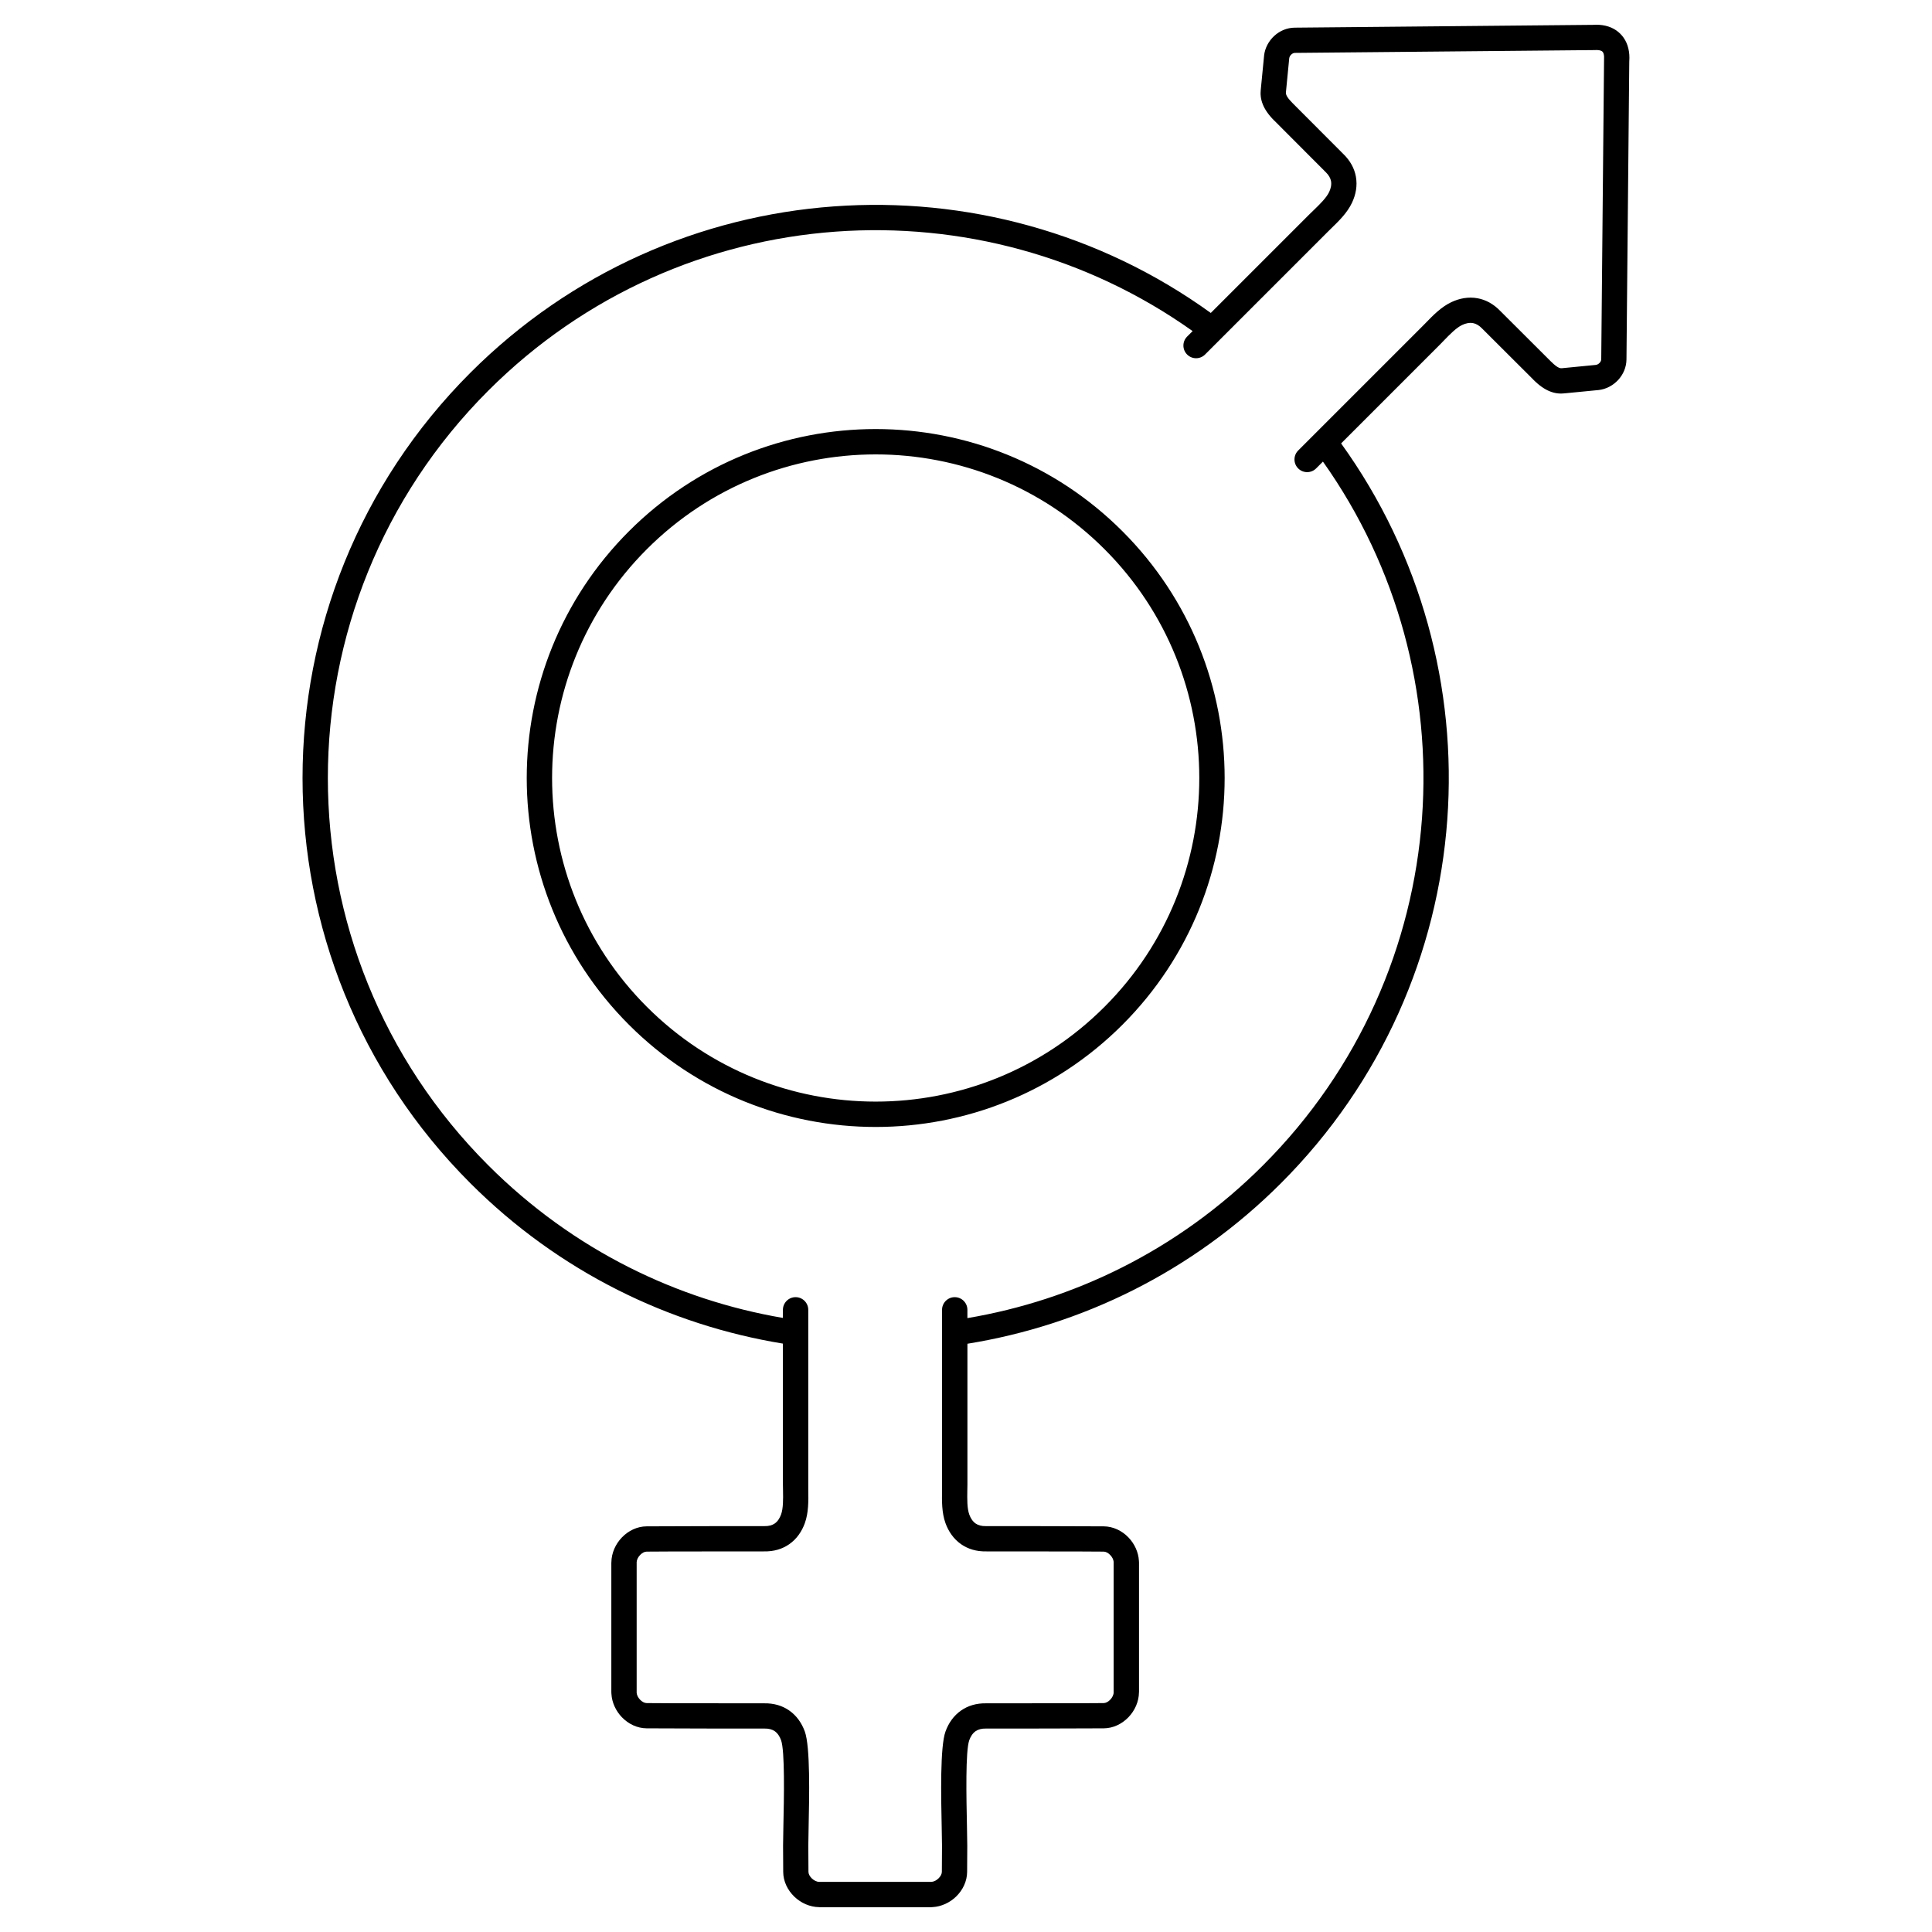 <?xml version="1.0" encoding="UTF-8"?>
<!-- Uploaded to: SVG Repo, www.svgrepo.com, Generator: SVG Repo Mixer Tools -->
<svg fill="#000000" width="800px" height="800px" version="1.1" viewBox="144 144 512 512" xmlns="http://www.w3.org/2000/svg">
 <path d="m351.48 491.12c0-1.855 1.504-3.359 3.359-3.359 1.855 0 3.359 1.504 3.359 3.359v46.348c0 1.305 0 1.398 0.004 1.496 0.043 2.809 0.09 5.918-0.918 8.699-0.777 2.144-2.106 4.18-4.18 5.602-1.75 1.203-3.953 1.934-6.691 1.871l-24.094 0.02-6.945 0.039c-0.594 0.004-1.223 0.355-1.738 0.891-0.551 0.57-0.91 1.293-0.926 1.992h0.012v34.375c0 0.051 0 0.105-0.004 0.156 0.059 0.652 0.406 1.309 0.918 1.836 0.516 0.535 1.148 0.887 1.738 0.891l6.945 0.039 24.094 0.02c2.738-0.062 4.941 0.668 6.691 1.871 2.07 1.426 3.398 3.457 4.18 5.602 1.465 4.031 1.184 17.223 1.008 25.34-0.043 2.094-0.082 3.84-0.082 4.906l0.039 6.945c0.004 0.594 0.355 1.223 0.891 1.738 0.57 0.551 1.293 0.91 1.992 0.926v-0.012h29.586c0.051 0 0.105 0 0.156 0.004 0.652-0.059 1.309-0.406 1.836-0.918 0.535-0.516 0.887-1.148 0.891-1.738l0.039-6.945c0-1.066-0.035-2.812-0.082-4.906-0.172-8.117-0.453-21.309 1.008-25.34 0.777-2.144 2.106-4.18 4.18-5.602 1.75-1.203 3.953-1.934 6.691-1.871l24.094-0.02 6.945-0.039c0.594-0.004 1.223-0.355 1.738-0.891 0.551-0.57 0.91-1.293 0.926-1.992h-0.012v-34.375c0-0.051 0-0.105 0.004-0.156-0.059-0.652-0.406-1.309-0.918-1.836-0.516-0.535-1.148-0.887-1.738-0.891l-6.945-0.039-24.094-0.02c-2.738 0.062-4.941-0.668-6.691-1.871-2.07-1.426-3.398-3.457-4.18-5.602-1.008-2.781-0.961-5.891-0.918-8.699 0-0.098 0.004-0.195 0.004-1.496v-46.348c0-1.855 1.504-3.359 3.359-3.359s3.359 1.504 3.359 3.359v2.195c14.094-2.383 27.898-6.844 40.91-13.391 13.484-6.781 26.145-15.812 37.426-27.094 25.652-25.652 39.699-58.512 42.141-92.047 2.391-32.875-6.359-66.406-26.254-94.453l-1.809 1.809c-1.312 1.312-3.438 1.312-4.75 0s-1.312-3.438 0-4.75l32.773-32.773c0.742-0.742 0.891-0.895 1.047-1.059 1.949-2.012 4.109-4.238 6.809-5.5 2.07-0.969 4.445-1.465 6.914-1.012 2.094 0.387 4.172 1.434 6.066 3.418l13.324 13.293c0.062 0.055 0.125 0.113 0.188 0.172 0.883 0.883 1.531 1.344 2.035 1.547 0.281 0.113 0.523 0.129 0.746 0.102v0.004l8.863-0.863c0.043-0.008 0.086-0.012 0.129-0.016 0.355-0.039 0.719-0.246 1-0.551 0.25-0.273 0.414-0.609 0.418-0.949l0.742-78.992c-0.008-0.145-0.008-0.293 0.004-0.441 0.02-0.293 0.023-0.566 0.004-0.816-0.043-0.602-0.188-1.023-0.414-1.254-0.234-0.234-0.664-0.383-1.266-0.426-0.25-0.02-0.523-0.016-0.816 0.004v-0.008c-0.07 0.004-0.141 0.008-0.211 0.008l-79.223 0.742c-0.336 0-0.672 0.164-0.949 0.418-0.309 0.281-0.512 0.641-0.551 1h-0.004l-0.855 8.801c-0.004 0.062-0.008 0.125-0.016 0.188-0.023 0.223-0.012 0.461 0.102 0.746 0.203 0.5 0.664 1.152 1.547 2.035l-0.008 0.008 13.473 13.504c1.984 1.895 3.031 3.973 3.418 6.066 0.457 2.469-0.043 4.844-1.012 6.914-1.262 2.699-3.488 4.859-5.5 6.809-0.164 0.156-0.316 0.309-1.059 1.047l-32.398 32.398c-1.312 1.312-3.438 1.312-4.75 0s-1.312-3.438 0-4.75l1.457-1.457c-28.086-19.973-61.684-28.758-94.625-26.355-33.531 2.445-66.379 16.488-92.027 42.137-28.348 28.348-42.52 65.5-42.52 102.65s14.172 74.305 42.52 102.65c11.234 11.234 23.828 20.234 37.246 27.004 12.988 6.555 26.758 11.031 40.82 13.434v-2.148zm0 46.348v-37.398c-15.094-2.465-29.895-7.215-43.84-14.254-14.07-7.102-27.254-16.512-38.977-28.238-29.656-29.656-44.488-68.531-44.488-107.4 0-38.871 14.828-77.742 44.488-107.4 26.828-26.828 61.203-41.52 96.301-44.078 34.812-2.539 70.336 6.875 99.906 28.238l26.133-26.133c0.043-0.043 0.543-0.527 1.137-1.102 1.605-1.555 3.379-3.273 4.109-4.84 0.43-0.918 0.66-1.922 0.484-2.871-0.145-0.773-0.586-1.594-1.453-2.422-0.043-0.039-0.082-0.082-0.121-0.121l-13.465-13.496-0.008 0.008c-1.574-1.574-2.492-2.977-3.016-4.266-0.613-1.508-0.676-2.793-0.551-3.973 0.004-0.043 0.012-0.086 0.016-0.129l0.863-8.863h-0.004c0.215-1.988 1.223-3.867 2.703-5.223 1.434-1.312 3.332-2.16 5.422-2.176l79-0.742c0.609-0.043 1.199-0.047 1.762-0.004 2.258 0.164 4.125 0.977 5.516 2.367 1.398 1.398 2.219 3.266 2.383 5.531 0.039 0.562 0.039 1.152-0.004 1.762l-0.004 0.027-0.742 78.992c-0.02 2.078-0.867 3.973-2.172 5.402-1.355 1.48-3.238 2.488-5.223 2.703-0.062 0.008-0.125 0.012-0.188 0.016l-8.801 0.855v0.004c-1.184 0.129-2.469 0.062-3.973-0.551-1.285-0.523-2.691-1.445-4.266-3.016-0.059-0.059-0.113-0.117-0.168-0.18l-13.379-13.348-0.066-0.066c-0.828-0.867-1.648-1.309-2.422-1.453-0.953-0.176-1.953 0.055-2.871 0.484-1.566 0.73-3.285 2.508-4.84 4.109-0.574 0.594-1.059 1.098-1.102 1.137l-26.152 26.152c21.281 29.535 30.664 64.988 28.137 99.738-2.555 35.105-17.246 69.492-44.082 96.324-11.773 11.773-25.02 21.219-39.156 28.328-13.98 7.031-28.809 11.766-43.93 14.207v37.355c0 0.312-0.016 0.621-0.027 1.574-0.035 2.227-0.074 4.691 0.523 6.336 0.348 0.957 0.891 1.828 1.684 2.375 0.652 0.449 1.547 0.719 2.758 0.691 10.398 0 20.793 0 31.191 0.059 2.496 0.016 4.844 1.172 6.543 2.938 1.586 1.648 2.652 3.879 2.777 6.227 0.016 0.137 0.023 0.273 0.023 0.41v34.375h-0.012v0.027c-0.02 2.492-1.117 4.875-2.789 6.613-1.699 1.766-4.043 2.926-6.543 2.938-10.398 0.059-20.793 0.055-31.191 0.059-1.207-0.027-2.106 0.242-2.758 0.691-0.793 0.547-1.336 1.418-1.684 2.375-1.043 2.871-0.777 15.289-0.617 22.926 0.043 2.106 0.082 3.859 0.082 5.051l-0.039 6.957c-0.016 2.496-1.172 4.844-2.938 6.543-1.648 1.586-3.879 2.652-6.227 2.777-0.137 0.016-0.273 0.023-0.41 0.023h-29.586v-0.012h-0.027c-2.492-0.02-4.875-1.117-6.613-2.789-1.766-1.699-2.926-4.043-2.938-6.543l-0.039-6.957c0-1.191 0.035-2.945 0.082-5.051 0.164-7.641 0.426-20.055-0.617-22.926-0.348-0.957-0.891-1.828-1.684-2.375-0.652-0.449-1.547-0.719-2.758-0.691-10.398 0-20.793 0-31.191-0.059-2.496-0.016-4.844-1.172-6.543-2.938-1.586-1.648-2.652-3.879-2.777-6.227-0.016-0.137-0.023-0.273-0.023-0.41v-34.375h0.012v-0.027c0.02-2.492 1.117-4.875 2.789-6.613 1.699-1.766 4.043-2.926 6.543-2.938 10.398-0.059 20.793-0.055 31.191-0.059 1.207 0.027 2.106-0.242 2.758-0.691 0.793-0.547 1.336-1.418 1.684-2.375 0.598-1.645 0.559-4.109 0.523-6.336-0.016-0.953-0.027-1.262-0.027-1.574zm85.227-247.93c-16.746-16.746-38.695-25.117-60.641-25.117-21.949 0-43.895 8.371-60.641 25.117-16.746 16.746-25.117 38.695-25.117 60.641 0 21.949 8.371 43.895 25.117 60.641 16.746 16.746 38.695 25.117 60.641 25.117 21.949 0 43.895-8.371 60.641-25.117 16.746-16.746 25.117-38.695 25.117-60.641 0-21.949-8.371-43.895-25.117-60.641zm-60.641-31.836c23.668 0 47.332 9.027 65.391 27.086 18.059 18.059 27.086 41.723 27.086 65.391 0 23.668-9.027 47.332-27.086 65.391-18.059 18.059-41.723 27.086-65.391 27.086-23.668 0-47.332-9.027-65.391-27.086-18.059-18.059-27.086-41.727-27.086-65.391 0-23.668 9.027-47.332 27.086-65.391 18.059-18.059 41.723-27.086 65.391-27.086z"/>
</svg>